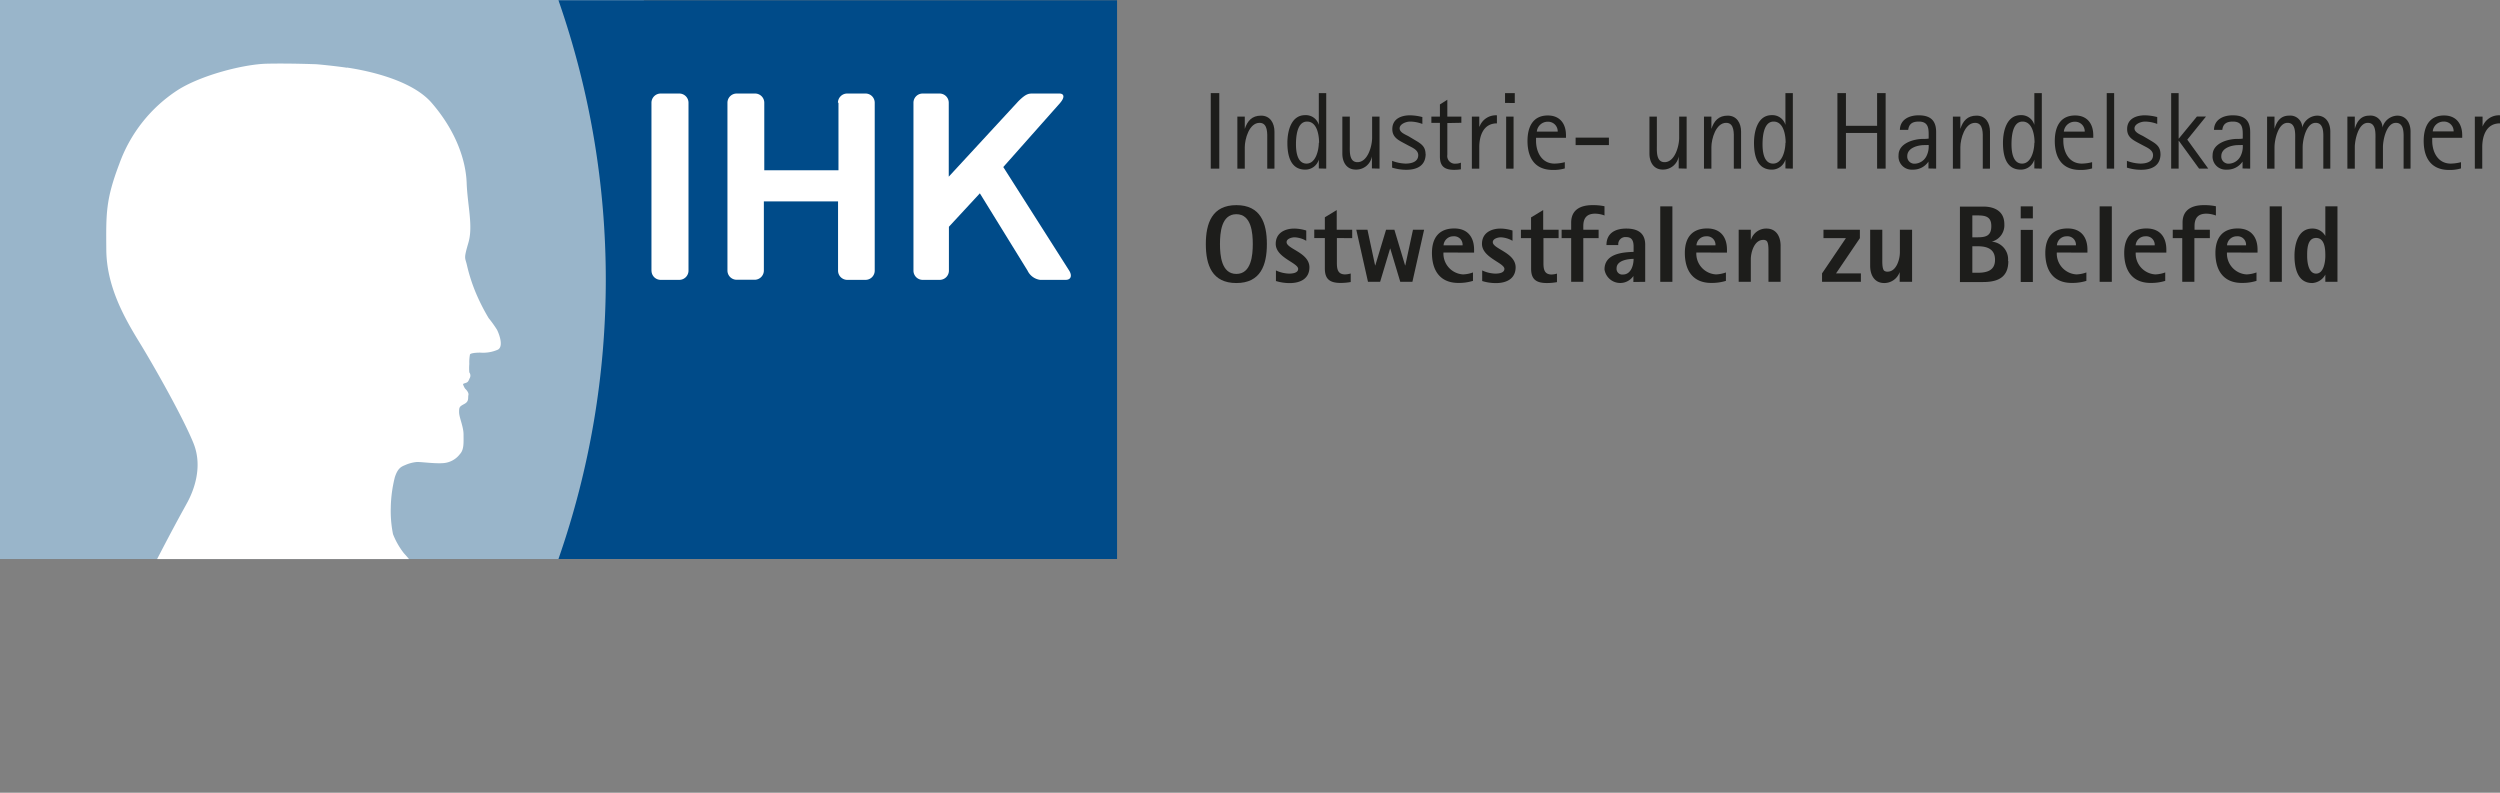 <svg id="Ebene_1" data-name="Ebene 1" xmlns="http://www.w3.org/2000/svg" xmlns:xlink="http://www.w3.org/1999/xlink" viewBox="0 0 471.75 149.59"><rect x="0" y="0" width="471.75" height="149.59" fill="#808080" stroke="none"/><defs><style>.cls-1{fill:none;}.cls-2{fill:#99b5ca;}.cls-3{clip-path:url(#clip-path);}.cls-4{fill:#fff;}.cls-5{fill:#004b89;}.cls-6,.cls-7{fill:#1d1d1b;}.cls-6{fill-rule:evenodd;}</style><clipPath id="clip-path" transform="translate(-724 -448)"><polygon class="cls-1" points="724 448 845.49 448 845.49 553.49 724 553.49 724 448 724 448"/></clipPath></defs><polygon class="cls-2" points="0 0 121.49 0 121.49 105.49 0 105.49 0 0 0 0"/><g class="cls-3"><path class="cls-4" d="M789.49,460.75c1.89.29,11.82,1.81,16,6.7,4.63,5.37,6.42,10.89,6.57,15.07s1.25,8.12.33,11.27-.63,2.73-.29,4.2a32.47,32.47,0,0,0,1.68,5.25,38.2,38.2,0,0,0,2.43,4.79,21.86,21.86,0,0,1,1.56,2.17c.34.63,1.35,3.15.18,3.78a6.92,6.92,0,0,1-3.33.56c-.76,0-1.85.08-1.94.37a8,8,0,0,0-.12,1.77,9.29,9.29,0,0,0,0,1.59,1,1,0,0,1,.12,1c-.21.38-.25.75-.63.92s-.67.17-.67.34a3.54,3.54,0,0,0,.38.8s.76.67.63,1.21.17,1.18-.76,1.68-1,.59-1,1.56.84,2.73.84,4.2.12,2.85-.67,3.69a4.32,4.32,0,0,1-3.15,1.72c-1.64.13-4.2-.25-5-.21a7,7,0,0,0-2.22.59c-.71.29-1.39.59-1.93,2.31a25.2,25.2,0,0,0-.76,5.71,22.1,22.1,0,0,0,.42,5,14.24,14.24,0,0,0,2.06,3.61,27.23,27.23,0,0,1,3.78,5.21,60.82,60.82,0,0,1,3.44,6.76c.42,1.25,2.35,5.12,2.9,6.21s3,6.68,3,6.68.67,1.17,1.26,2.39,3.19,7.73,3.82,9.66a43.28,43.28,0,0,1,1.13,4.74l.25,2.73v.84H741.8l.92-17.76s1.13-7.1,7.56-19.78,8.31-15.83,9.15-17.42,3-6.26,1.09-11-7.3-14.32-10.24-19.11-6.17-10.62-6.22-17.43-.12-9.4,2.44-16.16a27.77,27.77,0,0,1,11-13.94c4.37-2.81,12.47-4.91,16.88-5s8.65.09,9.07.09,4.11.38,6,.67Z" transform="translate(-724 -448)"/></g><path class="cls-5" d="M934.79,553.48H829.38a160,160,0,0,0,0-105.43H934.79V553.48Z" transform="translate(-724 -448)"/><path class="cls-4" d="M924.07,467.39c.86-1,.78-1.74-.18-1.74h-4.71c-1,0-1.44-.1-3,1.44l-13.15,14.25,0-13.95a1.73,1.73,0,0,0-1.73-1.74h-3.2a1.73,1.73,0,0,0-1.73,1.74v31.68a1.74,1.74,0,0,0,1.74,1.74h3.21a1.74,1.74,0,0,0,1.74-1.74v-8.28l5.84-6.31,9,14.59a3.08,3.08,0,0,0,2.37,1.74h4.82c1,0,1.26-.78.67-1.74l-12.44-19.55,10.76-12.13Z" transform="translate(-724 -448)"/><path class="cls-4" d="M846.94,499.07a1.73,1.73,0,0,0,1.73,1.74h3.52a1.74,1.74,0,0,0,1.73-1.74l0-31.68a1.74,1.74,0,0,0-1.74-1.74h-3.51a1.74,1.74,0,0,0-1.74,1.74v31.68Z" transform="translate(-724 -448)"/><path class="cls-4" d="M882.12,467.39a1.74,1.74,0,0,1,1.74-1.74h3.47a1.73,1.73,0,0,1,1.73,1.74v31.68a1.74,1.74,0,0,1-1.74,1.74h-3.44a1.74,1.74,0,0,1-1.74-1.74V486h-14v13.05a1.74,1.74,0,0,1-1.74,1.74H863a1.74,1.74,0,0,1-1.73-1.74V467.39a1.74,1.74,0,0,1,1.74-1.74h3.48a1.74,1.74,0,0,1,1.73,1.74v12.74h14V467.39Z" transform="translate(-724 -448)"/><path class="cls-6" d="M963.06,494.06c0-4-1.2-7.35-5.76-7.35s-5.76,3.38-5.76,7.35,1.18,7.35,5.76,7.35,5.76-3.39,5.76-7.35Zm-2.66,0c0,2.08-.27,5.63-3.1,5.63s-3.09-3.53-3.09-5.63.24-5.64,3.09-5.64,3.1,3.55,3.1,5.64Z" transform="translate(-724 -448)"/><path class="cls-7" d="M971.09,498.46c0-2.81-4.31-3.47-4.31-4.77,0-.66,1-.91,1.52-.91a4.82,4.82,0,0,1,2.19.66V491.5a8.07,8.07,0,0,0-2.23-.37c-1.84,0-3.53.84-3.53,2.89,0,2.6,4.23,3.57,4.23,4.72,0,.79-1.11.89-1.69.89a6.2,6.2,0,0,1-2.5-.6v2a8.86,8.86,0,0,0,2.6.39c1.92,0,3.72-.77,3.72-3Z" transform="translate(-724 -448)"/><path class="cls-7" d="M979.16,492.94v-1.59h-2.92v-3.71L974,489v2.33H972v1.59H974v5.76c0,2.05,1,2.71,3,2.71a10.86,10.86,0,0,0,1.88-.17v-1.61a4.42,4.42,0,0,1-1.06.17c-1.42,0-1.55-1.06-1.55-2.21v-4.65Z" transform="translate(-724 -448)"/><polygon class="cls-7" points="268.73 43.35 266.63 43.35 265.18 50.08 265.14 50.08 263.12 43.35 261.55 43.35 259.52 50.08 259.48 50.08 258.04 43.35 255.93 43.35 258.14 53.18 260.43 53.18 262.31 46.91 262.35 46.91 264.23 53.18 266.52 53.18 268.73 43.35 268.73 43.35"/><path class="cls-6" d="M1002.16,495.67v-.56c0-2.39-1.24-4-3.74-4-2.93,0-4.21,1.83-4.21,4.62,0,3.24,1.47,5.66,5,5.66a9,9,0,0,0,2.74-.39v-1.59a6,6,0,0,1-1.88.37,3.93,3.93,0,0,1-3.69-4.13Zm-2.17-1.38H996.4a1.83,1.83,0,0,1,1.86-1.7,1.59,1.59,0,0,1,1.73,1.7Z" transform="translate(-724 -448)"/><path class="cls-7" d="M1010,498.46c0-2.81-4.31-3.47-4.31-4.77,0-.66,1-.91,1.53-.91a4.9,4.9,0,0,1,2.19.66V491.5a8.2,8.2,0,0,0-2.23-.37c-1.84,0-3.53.84-3.53,2.89,0,2.6,4.23,3.57,4.23,4.72,0,.79-1.12.89-1.69.89a6.17,6.17,0,0,1-2.5-.6v2a8.76,8.76,0,0,0,2.6.39c1.92,0,3.71-.77,3.71-3Z" transform="translate(-724 -448)"/><path class="cls-7" d="M1018.11,492.94v-1.59h-2.91v-3.71l-2.29,1.38v2.33H1011v1.59h1.92v5.76c0,2.05,1,2.71,3,2.71a10.86,10.86,0,0,0,1.88-.17v-1.61a4.26,4.26,0,0,1-1,.17c-1.43,0-1.55-1.06-1.55-2.21v-4.65Z" transform="translate(-724 -448)"/><path class="cls-7" d="M1026.77,488.67v-1.75a10.39,10.39,0,0,0-2.29-.21c-2.21,0-4,.85-4,3.3v1.34h-1.8v1.59h1.8v8.24h2.29v-8.24h2.89v-1.59h-2.89v-.68c0-1.5.64-2.35,2.23-2.35a5.18,5.18,0,0,1,1.79.35Z" transform="translate(-724 -448)"/><path class="cls-6" d="M1034.45,501.18v-7c0-2.27-1.49-3.05-3.57-3.05s-3.74.86-3.74,3.11h2.23a1.35,1.35,0,0,1,1.51-1.5c1.13,0,1.38.82,1.38,1.79v1c-2.23.07-5.49.38-5.49,3.33a3,3,0,0,0,5.45,1.22h0v1.13Zm-2.19-4.33c0,1.25-.52,2.95-2,2.95a1.07,1.07,0,0,1-1.21-1.18c0-1.49,2.16-1.77,3.26-1.77Z" transform="translate(-724 -448)"/><polygon class="cls-7" points="315.58 53.18 315.58 38.94 313.29 38.94 313.29 53.18 315.58 53.18 315.58 53.18"/><path class="cls-6" d="M1049.88,495.67v-.56c0-2.39-1.24-4-3.74-4-2.93,0-4.21,1.83-4.21,4.62,0,3.24,1.46,5.66,5,5.66a9.14,9.14,0,0,0,2.75-.39v-1.59a6,6,0,0,1-1.88.37,3.93,3.93,0,0,1-3.7-4.13Zm-2.17-1.38h-3.59a1.82,1.82,0,0,1,1.85-1.7,1.6,1.6,0,0,1,1.74,1.7Z" transform="translate(-724 -448)"/><path class="cls-7" d="M1060,501.18v-6.81c0-1.69-.79-3.24-2.66-3.24a3,3,0,0,0-2.91,2.06h-.05v-1.84h-2.29v9.83h2.29v-4.25c0-1.32.66-3.66,2.32-3.66a.92.92,0,0,1,.66.19c.39.37.35,1.63.35,2.11v5.61Z" transform="translate(-724 -448)"/><polygon class="cls-7" points="351.15 53.18 351.15 51.59 346.46 51.59 350.96 44.94 350.96 43.35 344.09 43.35 344.09 44.94 348.32 44.94 343.82 51.59 343.82 53.18 351.15 53.18 351.15 53.18"/><path class="cls-7" d="M1084.81,501.18v-9.83h-2.3v4.26c0,1.32-.66,3.65-2.31,3.65a1,1,0,0,1-.66-.18c-.39-.38-.35-1.64-.35-2.11v-5.62h-2.29v6.82c0,1.69.78,3.24,2.66,3.24a3.09,3.09,0,0,0,2.91-2.07h0v1.84Z" transform="translate(-724 -448)"/><path class="cls-6" d="M1102.92,497.24a3.35,3.35,0,0,0-3.08-3.64v0a3.19,3.19,0,0,0,2.38-3.28c0-2.48-1.86-3.34-4-3.34h-4.38v14.24h4.38c2.73,0,4.75-.85,4.75-3.94Zm-3.16-6.55c0,1.78-1,2.09-2.58,2.09h-1v-4.13h1c1.53,0,2.58.27,2.58,2Zm.7,6.34c0,2.05-1.57,2.44-3.28,2.44h-1v-5h1c1.76,0,3.28.5,3.28,2.54Z" transform="translate(-724 -448)"/><path class="cls-6" d="M1107.6,489.21v-2.27h-2.29v2.27Zm0,12v-9.83h-2.29v9.83Z" transform="translate(-724 -448)"/><path class="cls-6" d="M1117.9,495.67v-.56c0-2.39-1.24-4-3.74-4-2.93,0-4.21,1.83-4.21,4.62,0,3.24,1.46,5.66,5,5.66a9.14,9.14,0,0,0,2.75-.39v-1.59a6,6,0,0,1-1.88.37,3.93,3.93,0,0,1-3.7-4.13Zm-2.17-1.38h-3.59a1.82,1.82,0,0,1,1.85-1.7,1.6,1.6,0,0,1,1.74,1.7Z" transform="translate(-724 -448)"/><polygon class="cls-7" points="398.5 53.18 398.5 38.94 396.2 38.94 396.2 53.18 398.5 53.18 398.5 53.18"/><path class="cls-6" d="M1132.79,495.67v-.56c0-2.39-1.24-4-3.74-4-2.93,0-4.21,1.83-4.21,4.62,0,3.24,1.47,5.66,5,5.66a9,9,0,0,0,2.74-.39v-1.59a6,6,0,0,1-1.88.37,3.93,3.93,0,0,1-3.69-4.13Zm-2.17-1.38H1127a1.83,1.83,0,0,1,1.86-1.7,1.59,1.59,0,0,1,1.73,1.7Z" transform="translate(-724 -448)"/><path class="cls-7" d="M1142.14,488.67v-1.75a10.44,10.44,0,0,0-2.29-.21c-2.21,0-4,.85-4,3.3v1.34H1134v1.59h1.79v8.24h2.29v-8.24H1141v-1.59h-2.89v-.68c0-1.5.64-2.35,2.23-2.35a5.28,5.28,0,0,1,1.8.35Z" transform="translate(-724 -448)"/><path class="cls-6" d="M1150,495.67v-.56c0-2.39-1.24-4-3.74-4-2.93,0-4.21,1.83-4.21,4.62,0,3.24,1.47,5.66,5,5.66a9.14,9.14,0,0,0,2.75-.39v-1.59a6,6,0,0,1-1.88.37,3.93,3.93,0,0,1-3.69-4.13Zm-2.17-1.38h-3.59a1.83,1.83,0,0,1,1.86-1.7,1.59,1.59,0,0,1,1.73,1.7Z" transform="translate(-724 -448)"/><polygon class="cls-7" points="430.58 53.18 430.58 38.94 428.29 38.94 428.29 53.18 430.58 53.18 430.58 53.18"/><path class="cls-6" d="M1165.08,501.18V486.94h-2.29v5.59h0a2.73,2.73,0,0,0-2.46-1.4c-2.72,0-3.36,3-3.36,5.14s.49,5.14,3.36,5.14a3,3,0,0,0,2.46-1.59h0v1.36Zm-2.29-4.91c0,1.07-.27,3.36-1.74,3.36s-1.69-2.23-1.69-3.36,0-3.37,1.69-3.37,1.74,2.23,1.74,3.37Z" transform="translate(-724 -448)"/><polygon class="cls-7" points="230.08 31.82 230.08 17.57 228.47 17.57 228.47 31.82 230.08 31.82 230.08 31.82"/><path class="cls-7" d="M964.49,479.82v-7c0-1.55-.79-3-2.52-3s-2.58,1-3.08,2.5h0V470h-1.4v9.83h1.4v-4.05c0-1.55.83-4.6,2.79-4.6,1.61,0,1.45,2.08,1.45,3.2v5.45Z" transform="translate(-724 -448)"/><path class="cls-6" d="M974.26,479.82V465.57h-1.4v6h0a2.54,2.54,0,0,0-2.58-1.84c-2.69,0-3.35,3.1-3.35,5.23,0,2.29.54,5.05,3.37,5.05a2.65,2.65,0,0,0,2.56-1.9h0v1.68Zm-1.4-4.88c0,1.37-.56,3.93-2.31,3.93s-2-2.25-2-3.62.17-4.31,2.09-4.31,2.27,2.62,2.27,4Z" transform="translate(-724 -448)"/><path class="cls-7" d="M984.32,479.82V470h-1.4V474c0,1.54-.81,4.6-2.77,4.6-1.61,0-1.44-2.09-1.44-3.2V470H977.3v7c0,1.57.79,3,2.52,3a3,3,0,0,0,3.06-2.49h0v2.27Z" transform="translate(-724 -448)"/><path class="cls-7" d="M993,477.07c0-1.61-1.09-2.08-2.29-2.81l-.82-.49c-.58-.35-1.78-.73-1.78-1.55s1.22-1.28,2-1.28a6.66,6.66,0,0,1,2.29.45v-1.3a9.83,9.83,0,0,0-2.31-.33c-1.69,0-3.36.66-3.36,2.6,0,1.51,1.07,2.05,2.23,2.67l.88.47c.73.39,1.78.81,1.78,1.78,0,1.3-1.34,1.59-2.4,1.59a7.67,7.67,0,0,1-2.53-.52v1.28a9,9,0,0,0,2.68.41c2,0,3.65-.76,3.65-3Z" transform="translate(-724 -448)"/><path class="cls-7" d="M999.76,471.17V470h-2.65v-3.18l-1.4.89V470H994.1v1.18h1.61v6.33c0,1.9.89,2.54,2.73,2.54a8.5,8.5,0,0,0,1.23-.1v-1.26a2.47,2.47,0,0,1-.94.19,1.45,1.45,0,0,1-1.62-1.66v-6Z" transform="translate(-724 -448)"/><path class="cls-7" d="M1006.47,471.27v-1.51a3.28,3.28,0,0,0-3.28,2.13h-.05V470h-1.4v9.83h1.4v-4.07c0-2.15.79-4.48,3.33-4.48Z" transform="translate(-724 -448)"/><path class="cls-6" d="M1009.84,467.43v-1.86H1008v1.86Zm-.23,12.39V470h-1.4v9.83Z" transform="translate(-724 -448)"/><path class="cls-6" d="M1019.5,474v-.47c0-2.17-1.13-3.74-3.42-3.74-2.89,0-3.84,2.25-3.84,4.81,0,3.18,1.38,5.47,4.79,5.47a7.44,7.44,0,0,0,2.25-.29V478.6a8,8,0,0,1-1.94.27c-2.42,0-3.49-2.17-3.49-4.32V474Zm-1.61-1.17H1014a2.06,2.06,0,0,1,2.07-1.86,1.81,1.81,0,0,1,1.87,1.86Z" transform="translate(-724 -448)"/><polygon class="cls-7" points="303.6 27.38 303.6 25.97 297.32 25.97 297.32 27.38 303.6 27.38 303.6 27.38"/><path class="cls-7" d="M1042.27,479.82V470h-1.41V474c0,1.54-.8,4.6-2.76,4.6-1.61,0-1.45-2.09-1.45-3.2V470h-1.4v7c0,1.57.78,3,2.52,3a3,3,0,0,0,3-2.49h0v2.27Z" transform="translate(-724 -448)"/><path class="cls-7" d="M1052.54,479.82v-7c0-1.55-.79-3-2.52-3s-2.58,1-3.08,2.5h0V470h-1.4v9.83h1.4v-4.05c0-1.55.83-4.6,2.79-4.6,1.61,0,1.44,2.08,1.44,3.2v5.45Z" transform="translate(-724 -448)"/><path class="cls-6" d="M1062.31,479.82V465.57h-1.4v6h0a2.56,2.56,0,0,0-2.59-1.84c-2.68,0-3.34,3.1-3.34,5.23,0,2.29.54,5.05,3.37,5.05a2.66,2.66,0,0,0,2.56-1.9h0v1.68Zm-1.4-4.88c0,1.37-.56,3.93-2.32,3.93s-2-2.25-2-3.62.17-4.31,2.09-4.31,2.27,2.62,2.27,4Z" transform="translate(-724 -448)"/><polygon class="cls-7" points="355.82 31.82 355.82 17.57 354.21 17.57 354.21 23.74 348.33 23.74 348.33 17.57 346.72 17.57 346.72 31.82 348.33 31.82 348.33 25.09 354.21 25.09 354.21 31.82 355.82 31.82 355.82 31.82"/><path class="cls-6" d="M1089.35,479.82v-6.9c0-2.19-1.08-3.16-3.31-3.16-1.75,0-3.49.77-3.53,2.75h1.57c.15-1.18.85-1.57,2-1.57,2,0,1.86,1.57,1.86,3v.21a5.27,5.27,0,0,1-1,.06c-1.81,0-4.68.81-4.68,3.06a2.48,2.48,0,0,0,2.64,2.74,3.45,3.45,0,0,0,3-1.52h0v1.3Zm-1.41-4.46a4.05,4.05,0,0,1-.37,2,2.58,2.58,0,0,1-2.29,1.53,1.34,1.34,0,0,1-1.38-1.43c0-1.57,2-2.08,3.22-2.08Z" transform="translate(-724 -448)"/><path class="cls-7" d="M1099.51,479.82v-7c0-1.55-.78-3-2.52-3s-2.58,1-3.07,2.5h0V470h-1.41v9.83h1.41v-4.05c0-1.55.82-4.6,2.78-4.6,1.61,0,1.45,2.08,1.45,3.2v5.45Z" transform="translate(-724 -448)"/><path class="cls-6" d="M1109.29,479.82V465.57h-1.41v6h0a2.54,2.54,0,0,0-2.58-1.84c-2.68,0-3.34,3.1-3.34,5.23,0,2.29.53,5.05,3.36,5.05a2.65,2.65,0,0,0,2.56-1.9h0v1.68Zm-1.41-4.88c0,1.37-.56,3.93-2.31,3.93s-2-2.25-2-3.62.16-4.31,2.08-4.31,2.27,2.62,2.27,4Z" transform="translate(-724 -448)"/><path class="cls-6" d="M1119,474v-.47c0-2.17-1.13-3.74-3.42-3.74-2.89,0-3.84,2.25-3.84,4.81,0,3.18,1.38,5.47,4.79,5.47a7.44,7.44,0,0,0,2.25-.29V478.6a8,8,0,0,1-1.94.27c-2.42,0-3.49-2.17-3.49-4.32V474Zm-1.61-1.17h-3.94a2.06,2.06,0,0,1,2.07-1.86,1.81,1.81,0,0,1,1.87,1.86Z" transform="translate(-724 -448)"/><polygon class="cls-7" points="398.94 31.82 398.94 17.57 397.54 17.57 397.54 31.82 398.94 31.82 398.94 31.82"/><path class="cls-7" d="M1131.68,477.07c0-1.61-1.1-2.08-2.29-2.81l-.83-.49c-.58-.35-1.78-.73-1.78-1.55s1.22-1.28,2-1.28a6.71,6.71,0,0,1,2.29.45v-1.3a10,10,0,0,0-2.31-.33c-1.7,0-3.37.66-3.37,2.6,0,1.51,1.07,2.05,2.23,2.67l.89.47c.72.39,1.77.81,1.77,1.78,0,1.3-1.34,1.59-2.39,1.59a7.72,7.72,0,0,1-2.54-.52v1.28a9,9,0,0,0,2.68.41c2,0,3.66-.76,3.66-3Z" transform="translate(-724 -448)"/><polygon class="cls-7" points="416.7 31.82 412.74 26.35 416.27 21.99 414.56 21.99 411.15 26.14 411.11 26.14 411.11 17.57 409.7 17.57 409.7 31.82 411.11 31.82 411.11 26.57 411.15 26.57 414.97 31.82 416.7 31.82 416.7 31.82"/><path class="cls-6" d="M1148.61,479.82v-6.9c0-2.19-1.07-3.16-3.3-3.16-1.75,0-3.49.77-3.53,2.75h1.57c.14-1.18.85-1.57,2-1.57,2,0,1.86,1.57,1.86,3v.21a5.27,5.27,0,0,1-1,.06c-1.82,0-4.69.81-4.69,3.06a2.48,2.48,0,0,0,2.65,2.74,3.47,3.47,0,0,0,3-1.52h0v1.3Zm-1.4-4.46a4.05,4.05,0,0,1-.37,2,2.58,2.58,0,0,1-2.29,1.53,1.35,1.35,0,0,1-1.39-1.43c0-1.57,2-2.08,3.22-2.08Z" transform="translate(-724 -448)"/><path class="cls-7" d="M1163.73,479.82v-7c0-1.55-.78-3-2.51-3a3,3,0,0,0-2.79,2.25h0a2.25,2.25,0,0,0-2.48-2.25c-1.61,0-2.35,1.1-2.75,2.5h0V470h-1.4v9.83h1.4v-4.05c0-1.36.66-4.6,2.46-4.6,1.61,0,1.44,2.08,1.44,3.2v5.45h1.41v-4.05c0-1.36.64-4.6,2.45-4.6,1.62,0,1.45,2.08,1.45,3.2v5.45Z" transform="translate(-724 -448)"/><path class="cls-7" d="M1178.87,479.82v-7c0-1.55-.78-3-2.52-3a3,3,0,0,0-2.78,2.25h0a2.24,2.24,0,0,0-2.47-2.25c-1.61,0-2.36,1.1-2.75,2.5h0V470h-1.4v9.83h1.4v-4.05c0-1.36.66-4.6,2.46-4.6,1.61,0,1.44,2.08,1.44,3.2v5.45h1.41v-4.05c0-1.36.64-4.6,2.45-4.6,1.61,0,1.45,2.08,1.45,3.2v5.45Z" transform="translate(-724 -448)"/><path class="cls-6" d="M1188.62,474v-.47c0-2.17-1.13-3.74-3.43-3.74-2.89,0-3.84,2.25-3.84,4.81,0,3.18,1.39,5.47,4.79,5.47a7.36,7.36,0,0,0,2.25-.29V478.6a8,8,0,0,1-1.94.27c-2.41,0-3.49-2.17-3.49-4.32V474ZM1187,472.8h-3.94a2.05,2.05,0,0,1,2.06-1.86,1.81,1.81,0,0,1,1.88,1.86Z" transform="translate(-724 -448)"/><path class="cls-7" d="M1195.75,471.27v-1.51a3.3,3.3,0,0,0-3.29,2.13h0V470H1191v9.83h1.4v-4.07c0-2.15.79-4.48,3.33-4.48Z" transform="translate(-724 -448)"/></svg>